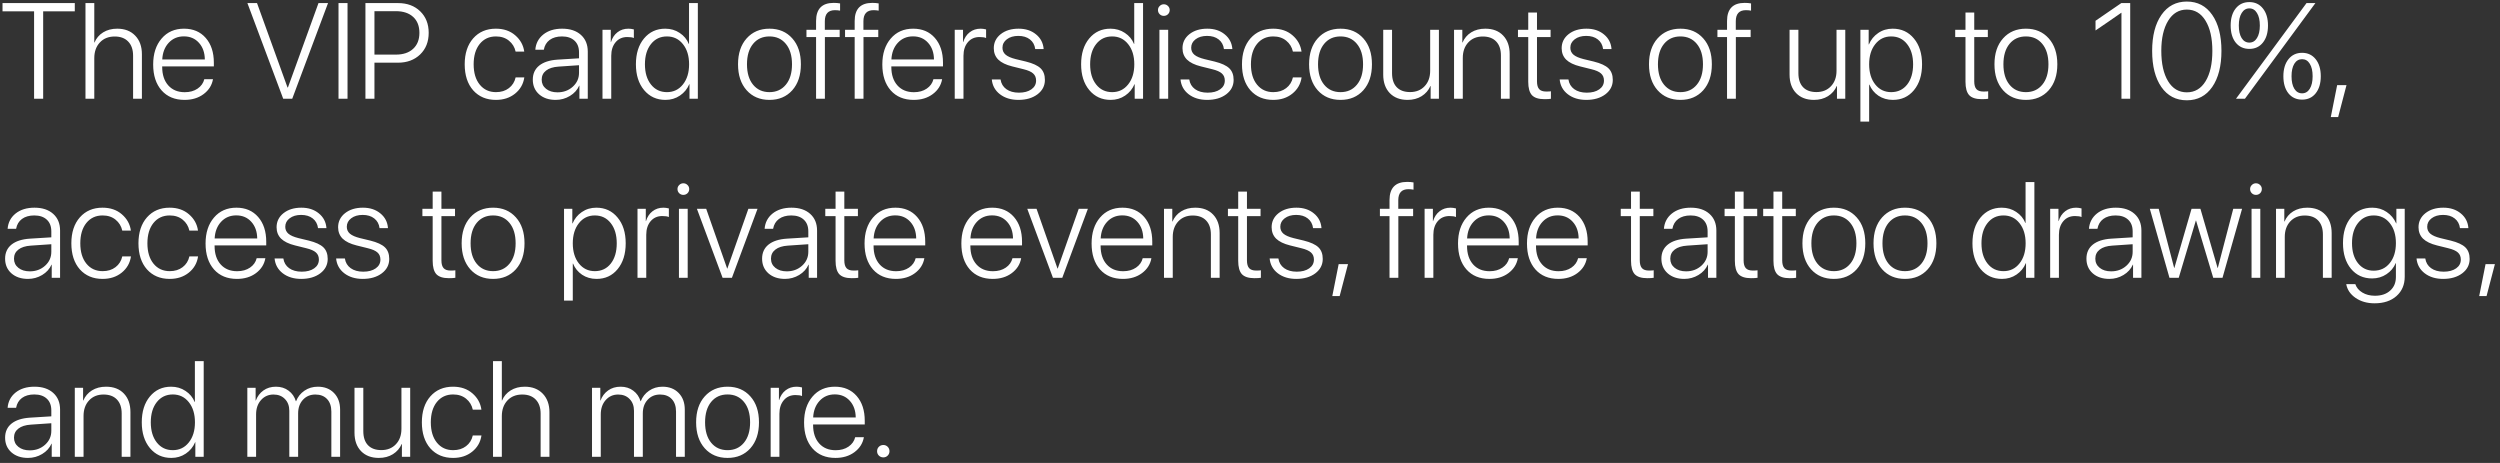 <?xml version="1.0" encoding="UTF-8"?> <svg xmlns="http://www.w3.org/2000/svg" width="405" height="75" viewBox="0 0 405 75" fill="none"><rect x="0" y="0" width="405" height="75" fill="#333333" stroke="none"/> <path d="M6.993 16H5.521V1.831H0.408V0.499H12.117V1.831H6.993V16ZM13.847 16V0.499H15.275V6.891H15.308C15.594 6.196 16.06 5.648 16.704 5.247C17.349 4.846 18.111 4.646 18.992 4.646C20.21 4.646 21.18 5.021 21.903 5.773C22.627 6.525 22.988 7.528 22.988 8.781V16H21.56V9.018C21.56 8.044 21.298 7.285 20.775 6.74C20.253 6.189 19.522 5.913 18.584 5.913C17.581 5.913 16.779 6.235 16.178 6.88C15.576 7.524 15.275 8.373 15.275 9.426V16H13.847ZM29.788 5.892C28.793 5.892 27.973 6.239 27.328 6.934C26.691 7.621 26.343 8.52 26.286 9.63H33.183C33.168 8.52 32.85 7.621 32.227 6.934C31.604 6.239 30.791 5.892 29.788 5.892ZM33.097 12.831H34.504C34.332 13.812 33.824 14.618 32.978 15.248C32.141 15.871 31.113 16.183 29.895 16.183C28.327 16.183 27.088 15.671 26.179 14.646C25.269 13.615 24.814 12.215 24.814 10.446C24.814 8.706 25.269 7.306 26.179 6.246C27.088 5.179 28.299 4.646 29.81 4.646C31.285 4.646 32.459 5.147 33.333 6.149C34.207 7.152 34.644 8.488 34.644 10.156V10.758H26.275V10.844C26.275 12.104 26.605 13.103 27.264 13.841C27.922 14.571 28.811 14.937 29.928 14.937C30.751 14.937 31.446 14.743 32.012 14.356C32.578 13.97 32.939 13.461 33.097 12.831ZM47.341 16H45.88L40.079 0.499H41.637L46.578 14.174H46.643L51.595 0.499H53.142L47.341 16ZM56.3 16H54.839V0.499H56.3V16ZM59.2 0.499H64.475C65.957 0.499 67.157 0.943 68.073 1.831C68.99 2.719 69.448 3.883 69.448 5.322C69.448 6.762 68.986 7.929 68.062 8.824C67.139 9.712 65.939 10.156 64.464 10.156H60.661V16H59.2V0.499ZM60.661 1.81V8.846H64.131C65.32 8.846 66.251 8.534 66.924 7.911C67.604 7.288 67.944 6.425 67.944 5.322C67.944 4.219 67.608 3.36 66.935 2.744C66.261 2.121 65.327 1.81 64.131 1.81H60.661ZM84.928 8.362H83.531C83.374 7.639 83.012 7.048 82.446 6.59C81.888 6.132 81.186 5.902 80.341 5.902C79.245 5.902 78.368 6.311 77.709 7.127C77.057 7.943 76.731 9.039 76.731 10.414C76.731 11.803 77.061 12.903 77.72 13.712C78.379 14.521 79.256 14.926 80.352 14.926C81.182 14.926 81.877 14.711 82.436 14.281C83.001 13.852 83.367 13.271 83.531 12.541H84.939C84.781 13.615 84.28 14.492 83.435 15.173C82.597 15.846 81.565 16.183 80.341 16.183C78.808 16.183 77.58 15.667 76.656 14.636C75.74 13.597 75.281 12.19 75.281 10.414C75.281 8.66 75.74 7.259 76.656 6.214C77.58 5.168 78.805 4.646 80.33 4.646C81.598 4.646 82.643 5.004 83.467 5.72C84.297 6.436 84.784 7.317 84.928 8.362ZM90.31 14.958C91.291 14.958 92.118 14.654 92.791 14.045C93.464 13.436 93.801 12.688 93.801 11.8V10.565L90.492 10.79C89.611 10.847 88.935 11.062 88.462 11.435C87.989 11.8 87.753 12.29 87.753 12.906C87.753 13.515 87.989 14.009 88.462 14.389C88.935 14.768 89.55 14.958 90.31 14.958ZM90.019 16.183C88.917 16.183 88.022 15.882 87.334 15.28C86.654 14.671 86.314 13.88 86.314 12.906C86.314 11.947 86.657 11.188 87.345 10.629C88.039 10.07 89.031 9.748 90.32 9.662L93.801 9.447V8.48C93.801 7.671 93.557 7.041 93.07 6.59C92.583 6.132 91.907 5.902 91.04 5.902C90.224 5.902 89.558 6.092 89.042 6.472C88.534 6.851 88.218 7.381 88.097 8.062H86.722C86.8 7.045 87.23 6.221 88.011 5.591C88.799 4.961 89.819 4.646 91.072 4.646C92.347 4.646 93.357 4.979 94.102 5.645C94.846 6.311 95.219 7.213 95.219 8.352V16H93.865V13.873H93.833C93.525 14.568 93.02 15.126 92.318 15.549C91.617 15.971 90.85 16.183 90.019 16.183ZM97.603 16V4.828H98.946V6.815H98.978C99.186 6.135 99.537 5.605 100.031 5.226C100.525 4.839 101.116 4.646 101.804 4.646C102.076 4.646 102.369 4.685 102.685 4.764V6.16C102.455 6.053 102.101 5.999 101.621 5.999C100.833 5.999 100.203 6.278 99.731 6.837C99.258 7.396 99.022 8.13 99.022 9.039V16H97.603ZM107.798 16.183C106.38 16.183 105.227 15.653 104.339 14.593C103.458 13.533 103.018 12.14 103.018 10.414C103.018 8.681 103.454 7.288 104.328 6.235C105.209 5.175 106.355 4.646 107.766 4.646C108.646 4.646 109.427 4.875 110.107 5.333C110.795 5.784 111.289 6.382 111.59 7.127H111.622V0.499H113.051V16H111.697V13.637H111.665C111.343 14.403 110.838 15.019 110.15 15.484C109.463 15.95 108.679 16.183 107.798 16.183ZM108.045 5.902C106.971 5.902 106.108 6.314 105.456 7.138C104.804 7.961 104.479 9.053 104.479 10.414C104.479 11.775 104.804 12.867 105.456 13.69C106.108 14.514 106.971 14.926 108.045 14.926C109.112 14.926 109.975 14.51 110.634 13.68C111.3 12.849 111.633 11.76 111.633 10.414C111.633 9.068 111.3 7.979 110.634 7.148C109.975 6.318 109.112 5.902 108.045 5.902ZM128.348 14.625C127.417 15.663 126.185 16.183 124.652 16.183C123.12 16.183 121.888 15.663 120.957 14.625C120.026 13.579 119.561 12.176 119.561 10.414C119.561 8.652 120.026 7.252 120.957 6.214C121.895 5.168 123.127 4.646 124.652 4.646C126.185 4.646 127.417 5.168 128.348 6.214C129.279 7.252 129.744 8.652 129.744 10.414C129.744 12.176 129.279 13.579 128.348 14.625ZM121.999 13.723C122.658 14.525 123.542 14.926 124.652 14.926C125.762 14.926 126.647 14.525 127.306 13.723C127.972 12.921 128.305 11.818 128.305 10.414C128.305 9.01 127.972 7.908 127.306 7.105C126.647 6.303 125.762 5.902 124.652 5.902C123.542 5.902 122.658 6.303 121.999 7.105C121.34 7.908 121.011 9.01 121.011 10.414C121.011 11.818 121.34 12.921 121.999 13.723ZM132.204 16V6.01H130.646V4.828H132.204V3.41C132.204 1.448 133.157 0.467 135.062 0.467C135.434 0.467 135.778 0.495 136.093 0.553V1.724C135.828 1.673 135.552 1.648 135.266 1.648C134.17 1.648 133.622 2.246 133.622 3.442V4.828H136.028V6.01H133.633V16H132.204ZM138.456 16V6.01H136.898V4.828H138.456V3.41C138.456 1.448 139.409 0.467 141.313 0.467C141.686 0.467 142.03 0.495 142.345 0.553V1.724C142.08 1.673 141.804 1.648 141.518 1.648C140.422 1.648 139.874 2.246 139.874 3.442V4.828H142.28V6.01H139.885V16H138.456ZM147.909 5.892C146.914 5.892 146.094 6.239 145.449 6.934C144.812 7.621 144.465 8.52 144.407 9.63H151.304C151.289 8.52 150.971 7.621 150.348 6.934C149.725 6.239 148.912 5.892 147.909 5.892ZM151.218 12.831H152.625C152.453 13.812 151.945 14.618 151.1 15.248C150.262 15.871 149.234 16.183 148.017 16.183C146.448 16.183 145.209 15.671 144.3 14.646C143.39 13.615 142.936 12.215 142.936 10.446C142.936 8.706 143.39 7.306 144.3 6.246C145.209 5.179 146.42 4.646 147.931 4.646C149.406 4.646 150.58 5.147 151.454 6.149C152.328 7.152 152.765 8.488 152.765 10.156V10.758H144.396V10.844C144.396 12.104 144.726 13.103 145.385 13.841C146.044 14.571 146.932 14.937 148.049 14.937C148.872 14.937 149.567 14.743 150.133 14.356C150.699 13.97 151.06 13.461 151.218 12.831ZM154.666 16V4.828H156.009V6.815H156.041C156.249 6.135 156.6 5.605 157.094 5.226C157.588 4.839 158.179 4.646 158.866 4.646C159.138 4.646 159.432 4.685 159.747 4.764V6.16C159.518 6.053 159.163 5.999 158.684 5.999C157.896 5.999 157.266 6.278 156.793 6.837C156.32 7.396 156.084 8.13 156.084 9.039V16H154.666ZM160.993 7.814C160.993 6.891 161.366 6.132 162.11 5.537C162.862 4.943 163.829 4.646 165.011 4.646C166.149 4.646 167.091 4.953 167.836 5.569C168.588 6.178 169 6.973 169.071 7.954H167.707C167.621 7.288 167.335 6.765 166.848 6.386C166.368 6.006 165.741 5.816 164.968 5.816C164.209 5.816 163.589 5.999 163.109 6.364C162.637 6.722 162.4 7.181 162.4 7.739C162.4 8.198 162.572 8.574 162.916 8.867C163.26 9.154 163.804 9.39 164.549 9.576L166.203 9.974C167.32 10.253 168.112 10.618 168.577 11.069C169.043 11.521 169.275 12.147 169.275 12.949C169.275 13.895 168.874 14.671 168.072 15.28C167.27 15.882 166.239 16.183 164.979 16.183C163.783 16.183 162.787 15.878 161.992 15.27C161.204 14.661 160.764 13.862 160.671 12.874H162.089C162.189 13.54 162.501 14.063 163.023 14.442C163.553 14.822 164.234 15.012 165.064 15.012C165.902 15.012 166.576 14.833 167.084 14.475C167.592 14.117 167.847 13.644 167.847 13.057C167.847 12.57 167.689 12.187 167.374 11.907C167.066 11.621 166.54 11.388 165.795 11.209L163.979 10.758C162.97 10.507 162.218 10.142 161.724 9.662C161.237 9.175 160.993 8.559 160.993 7.814ZM179.921 16.183C178.503 16.183 177.35 15.653 176.462 14.593C175.581 13.533 175.141 12.14 175.141 10.414C175.141 8.681 175.577 7.288 176.451 6.235C177.332 5.175 178.478 4.646 179.889 4.646C180.77 4.646 181.55 4.875 182.23 5.333C182.918 5.784 183.412 6.382 183.713 7.127H183.745V0.499H185.174V16H183.82V13.637H183.788C183.466 14.403 182.961 15.019 182.273 15.484C181.586 15.95 180.802 16.183 179.921 16.183ZM180.168 5.902C179.094 5.902 178.231 6.314 177.579 7.138C176.927 7.961 176.602 9.053 176.602 10.414C176.602 11.775 176.927 12.867 177.579 13.69C178.231 14.514 179.094 14.926 180.168 14.926C181.235 14.926 182.098 14.51 182.757 13.68C183.423 12.849 183.756 11.76 183.756 10.414C183.756 9.068 183.423 7.979 182.757 7.148C182.098 6.318 181.235 5.902 180.168 5.902ZM187.827 16V4.828H189.245V16H187.827ZM188.536 2.572C188.278 2.572 188.056 2.483 187.87 2.304C187.684 2.118 187.591 1.892 187.591 1.627C187.591 1.369 187.684 1.151 187.87 0.972C188.056 0.785 188.278 0.692 188.536 0.692C188.801 0.692 189.027 0.785 189.213 0.972C189.399 1.151 189.492 1.369 189.492 1.627C189.492 1.892 189.399 2.118 189.213 2.304C189.027 2.483 188.801 2.572 188.536 2.572ZM191.565 7.814C191.565 6.891 191.938 6.132 192.683 5.537C193.435 4.943 194.401 4.646 195.583 4.646C196.722 4.646 197.663 4.953 198.408 5.569C199.16 6.178 199.572 6.973 199.644 7.954H198.279C198.193 7.288 197.907 6.765 197.42 6.386C196.94 6.006 196.313 5.816 195.54 5.816C194.781 5.816 194.161 5.999 193.682 6.364C193.209 6.722 192.973 7.181 192.973 7.739C192.973 8.198 193.145 8.574 193.488 8.867C193.832 9.154 194.376 9.39 195.121 9.576L196.775 9.974C197.893 10.253 198.684 10.618 199.149 11.069C199.615 11.521 199.848 12.147 199.848 12.949C199.848 13.895 199.447 14.671 198.645 15.28C197.842 15.882 196.811 16.183 195.551 16.183C194.355 16.183 193.359 15.878 192.564 15.27C191.777 14.661 191.336 13.862 191.243 12.874H192.661C192.761 13.54 193.073 14.063 193.596 14.442C194.126 14.822 194.806 15.012 195.637 15.012C196.475 15.012 197.148 14.833 197.656 14.475C198.165 14.117 198.419 13.644 198.419 13.057C198.419 12.57 198.261 12.187 197.946 11.907C197.638 11.621 197.112 11.388 196.367 11.209L194.552 10.758C193.542 10.507 192.79 10.142 192.296 9.662C191.809 9.175 191.565 8.559 191.565 7.814ZM210.848 8.362H209.451C209.294 7.639 208.932 7.048 208.366 6.59C207.808 6.132 207.106 5.902 206.261 5.902C205.165 5.902 204.288 6.311 203.629 7.127C202.977 7.943 202.651 9.039 202.651 10.414C202.651 11.803 202.981 12.903 203.64 13.712C204.299 14.521 205.176 14.926 206.271 14.926C207.102 14.926 207.797 14.711 208.355 14.281C208.921 13.852 209.286 13.271 209.451 12.541H210.858C210.701 13.615 210.2 14.492 209.354 15.173C208.517 15.846 207.485 16.183 206.261 16.183C204.728 16.183 203.5 15.667 202.576 14.636C201.66 13.597 201.201 12.19 201.201 10.414C201.201 8.66 201.66 7.259 202.576 6.214C203.5 5.168 204.725 4.646 206.25 4.646C207.518 4.646 208.563 5.004 209.387 5.72C210.217 6.436 210.704 7.317 210.848 8.362ZM220.859 14.625C219.928 15.663 218.697 16.183 217.164 16.183C215.632 16.183 214.4 15.663 213.469 14.625C212.538 13.579 212.072 12.176 212.072 10.414C212.072 8.652 212.538 7.252 213.469 6.214C214.407 5.168 215.639 4.646 217.164 4.646C218.697 4.646 219.928 5.168 220.859 6.214C221.79 7.252 222.256 8.652 222.256 10.414C222.256 12.176 221.79 13.579 220.859 14.625ZM214.511 13.723C215.17 14.525 216.054 14.926 217.164 14.926C218.274 14.926 219.159 14.525 219.817 13.723C220.483 12.921 220.816 11.818 220.816 10.414C220.816 9.01 220.483 7.908 219.817 7.105C219.159 6.303 218.274 5.902 217.164 5.902C216.054 5.902 215.17 6.303 214.511 7.105C213.852 7.908 213.522 9.01 213.522 10.414C213.522 11.818 213.852 12.921 214.511 13.723ZM233.105 4.828V16H231.763V13.927H231.73C231.43 14.621 230.953 15.173 230.302 15.581C229.657 15.982 228.898 16.183 228.024 16.183C226.814 16.183 225.854 15.817 225.146 15.087C224.437 14.349 224.082 13.35 224.082 12.09V4.828H225.511V11.843C225.511 12.831 225.761 13.59 226.263 14.12C226.771 14.65 227.494 14.915 228.433 14.915C229.407 14.915 230.191 14.6 230.785 13.97C231.387 13.339 231.688 12.502 231.688 11.456V4.828H233.105ZM235.555 16V4.828H236.897V6.891H236.93C237.223 6.196 237.689 5.648 238.326 5.247C238.971 4.846 239.733 4.646 240.614 4.646C241.839 4.646 242.802 5.014 243.504 5.752C244.213 6.49 244.567 7.492 244.567 8.76V16H243.149V8.985C243.149 8.011 242.892 7.256 242.376 6.719C241.868 6.182 241.144 5.913 240.206 5.913C239.239 5.913 238.459 6.232 237.864 6.869C237.27 7.507 236.973 8.344 236.973 9.383V16H235.555ZM247.575 2.035H248.993V4.828H251.195V6.01H248.993V13.185C248.993 13.758 249.111 14.177 249.348 14.442C249.584 14.7 249.96 14.829 250.476 14.829C250.877 14.829 251.134 14.815 251.249 14.786V16C251.049 16.043 250.698 16.064 250.196 16.064C249.258 16.064 248.585 15.85 248.177 15.42C247.776 14.983 247.575 14.26 247.575 13.25V6.01H245.91V4.828H247.575V2.035ZM252.989 7.814C252.989 6.891 253.362 6.132 254.106 5.537C254.858 4.943 255.825 4.646 257.007 4.646C258.146 4.646 259.087 4.953 259.832 5.569C260.584 6.178 260.996 6.973 261.067 7.954H259.703C259.617 7.288 259.331 6.765 258.844 6.386C258.364 6.006 257.737 5.816 256.964 5.816C256.205 5.816 255.585 5.999 255.105 6.364C254.633 6.722 254.396 7.181 254.396 7.739C254.396 8.198 254.568 8.574 254.912 8.867C255.256 9.154 255.8 9.39 256.545 9.576L258.199 9.974C259.316 10.253 260.108 10.618 260.573 11.069C261.039 11.521 261.271 12.147 261.271 12.949C261.271 13.895 260.87 14.671 260.068 15.28C259.266 15.882 258.235 16.183 256.975 16.183C255.779 16.183 254.783 15.878 253.988 15.27C253.201 14.661 252.76 13.862 252.667 12.874H254.085C254.185 13.54 254.497 14.063 255.02 14.442C255.549 14.822 256.23 15.012 257.061 15.012C257.898 15.012 258.572 14.833 259.08 14.475C259.589 14.117 259.843 13.644 259.843 13.057C259.843 12.57 259.685 12.187 259.37 11.907C259.062 11.621 258.536 11.388 257.791 11.209L255.976 10.758C254.966 10.507 254.214 10.142 253.72 9.662C253.233 9.175 252.989 8.559 252.989 7.814ZM275.924 14.625C274.993 15.663 273.761 16.183 272.229 16.183C270.696 16.183 269.464 15.663 268.533 14.625C267.602 13.579 267.137 12.176 267.137 10.414C267.137 8.652 267.602 7.252 268.533 6.214C269.471 5.168 270.703 4.646 272.229 4.646C273.761 4.646 274.993 5.168 275.924 6.214C276.855 7.252 277.32 8.652 277.32 10.414C277.32 12.176 276.855 13.579 275.924 14.625ZM269.575 13.723C270.234 14.525 271.118 14.926 272.229 14.926C273.339 14.926 274.223 14.525 274.882 13.723C275.548 12.921 275.881 11.818 275.881 10.414C275.881 9.01 275.548 7.908 274.882 7.105C274.223 6.303 273.339 5.902 272.229 5.902C271.118 5.902 270.234 6.303 269.575 7.105C268.916 7.908 268.587 9.01 268.587 10.414C268.587 11.818 268.916 12.921 269.575 13.723ZM279.78 16V6.01H278.223V4.828H279.78V3.41C279.78 1.448 280.733 0.467 282.638 0.467C283.01 0.467 283.354 0.495 283.669 0.553V1.724C283.404 1.673 283.128 1.648 282.842 1.648C281.746 1.648 281.198 2.246 281.198 3.442V4.828H283.604V6.01H281.209V16H279.78ZM298.934 4.828V16H297.591V13.927H297.559C297.258 14.621 296.782 15.173 296.13 15.581C295.485 15.982 294.726 16.183 293.853 16.183C292.642 16.183 291.683 15.817 290.974 15.087C290.265 14.349 289.91 13.35 289.91 12.09V4.828H291.339V11.843C291.339 12.831 291.59 13.59 292.091 14.12C292.599 14.65 293.323 14.915 294.261 14.915C295.235 14.915 296.019 14.6 296.613 13.97C297.215 13.339 297.516 12.502 297.516 11.456V4.828H298.934ZM306.614 4.646C308.032 4.646 309.178 5.175 310.052 6.235C310.933 7.288 311.373 8.681 311.373 10.414C311.373 12.147 310.936 13.544 310.062 14.604C309.196 15.656 308.057 16.183 306.646 16.183C305.766 16.183 304.985 15.957 304.305 15.506C303.632 15.047 303.145 14.446 302.844 13.701H302.801V19.695H301.383V4.828H302.726V7.191H302.769C303.084 6.432 303.581 5.82 304.262 5.354C304.942 4.882 305.726 4.646 306.614 4.646ZM306.367 14.926C307.449 14.926 308.312 14.518 308.956 13.701C309.601 12.878 309.923 11.782 309.923 10.414C309.923 9.053 309.597 7.961 308.945 7.138C308.301 6.314 307.441 5.902 306.367 5.902C305.307 5.902 304.448 6.321 303.789 7.159C303.13 7.99 302.801 9.075 302.801 10.414C302.801 11.76 303.13 12.849 303.789 13.68C304.448 14.51 305.307 14.926 306.367 14.926ZM318.409 2.035H319.827V4.828H322.029V6.01H319.827V13.185C319.827 13.758 319.945 14.177 320.182 14.442C320.418 14.7 320.794 14.829 321.31 14.829C321.711 14.829 321.968 14.815 322.083 14.786V16C321.882 16.043 321.532 16.064 321.03 16.064C320.092 16.064 319.419 15.85 319.011 15.42C318.61 14.983 318.409 14.26 318.409 13.25V6.01H316.744V4.828H318.409V2.035ZM331.891 14.625C330.96 15.663 329.728 16.183 328.195 16.183C326.663 16.183 325.431 15.663 324.5 14.625C323.569 13.579 323.104 12.176 323.104 10.414C323.104 8.652 323.569 7.252 324.5 6.214C325.438 5.168 326.67 4.646 328.195 4.646C329.728 4.646 330.96 5.168 331.891 6.214C332.822 7.252 333.287 8.652 333.287 10.414C333.287 12.176 332.822 13.579 331.891 14.625ZM325.542 13.723C326.201 14.525 327.085 14.926 328.195 14.926C329.305 14.926 330.19 14.525 330.849 13.723C331.515 12.921 331.848 11.818 331.848 10.414C331.848 9.01 331.515 7.908 330.849 7.105C330.19 6.303 329.305 5.902 328.195 5.902C327.085 5.902 326.201 6.303 325.542 7.105C324.883 7.908 324.554 9.01 324.554 10.414C324.554 11.818 324.883 12.921 325.542 13.723ZM343.675 16V2.078H343.632C343.532 2.143 342.855 2.612 341.602 3.485C340.348 4.352 339.639 4.835 339.475 4.936V3.367C339.604 3.288 340.291 2.816 341.537 1.949C342.783 1.083 343.489 0.599 343.653 0.499H345.093V16H343.675ZM354.267 16.247C352.512 16.247 351.137 15.531 350.142 14.099C349.146 12.659 348.648 10.708 348.648 8.244C348.648 5.795 349.15 3.851 350.152 2.411C351.155 0.972 352.526 0.252 354.267 0.252C356.014 0.252 357.385 0.972 358.381 2.411C359.376 3.843 359.874 5.784 359.874 8.233C359.874 10.697 359.376 12.648 358.381 14.088C357.385 15.527 356.014 16.247 354.267 16.247ZM351.227 13.153C351.957 14.356 352.97 14.958 354.267 14.958C355.563 14.958 356.576 14.356 357.307 13.153C358.037 11.95 358.402 10.314 358.402 8.244C358.402 6.189 358.034 4.56 357.296 3.356C356.565 2.153 355.556 1.552 354.267 1.552C352.985 1.552 351.975 2.157 351.237 3.367C350.5 4.577 350.131 6.2 350.131 8.233C350.131 10.31 350.496 11.95 351.227 13.153ZM367.415 4.13C367.415 5.29 367.139 6.214 366.588 6.901C366.044 7.582 365.313 7.922 364.396 7.922C363.473 7.922 362.735 7.582 362.184 6.901C361.639 6.214 361.367 5.29 361.367 4.13C361.367 2.977 361.639 2.057 362.184 1.369C362.735 0.682 363.473 0.338 364.396 0.338C365.313 0.338 366.044 0.682 366.588 1.369C367.139 2.057 367.415 2.977 367.415 4.13ZM364.396 6.901C364.919 6.901 365.331 6.654 365.632 6.16C365.94 5.666 366.094 4.989 366.094 4.13C366.094 3.278 365.94 2.604 365.632 2.11C365.331 1.609 364.919 1.358 364.396 1.358C363.874 1.358 363.458 1.609 363.15 2.11C362.842 2.604 362.688 3.278 362.688 4.13C362.688 4.989 362.839 5.666 363.14 6.16C363.448 6.654 363.867 6.901 364.396 6.901ZM363.677 16H362.227L368.188 7.922L373.656 0.499H375.096L369.252 8.438L363.677 16ZM375.966 12.348C375.966 13.508 375.69 14.432 375.139 15.119C374.594 15.8 373.86 16.14 372.937 16.14C372.013 16.14 371.275 15.8 370.724 15.119C370.179 14.432 369.907 13.508 369.907 12.348C369.907 11.195 370.183 10.274 370.734 9.587C371.286 8.899 372.02 8.556 372.937 8.556C373.853 8.556 374.587 8.899 375.139 9.587C375.69 10.274 375.966 11.195 375.966 12.348ZM371.68 14.378C371.988 14.872 372.407 15.119 372.937 15.119C373.466 15.119 373.882 14.872 374.183 14.378C374.491 13.884 374.645 13.207 374.645 12.348C374.645 11.495 374.491 10.822 374.183 10.328C373.882 9.834 373.466 9.587 372.937 9.587C372.407 9.587 371.988 9.834 371.68 10.328C371.379 10.822 371.229 11.495 371.229 12.348C371.229 13.207 371.379 13.884 371.68 14.378ZM378.78 18.965H377.588L378.619 13.787H380.134L378.78 18.965ZM4.823 43.958C5.804 43.958 6.632 43.654 7.305 43.045C7.978 42.436 8.314 41.688 8.314 40.8V39.565L5.006 39.79C4.125 39.847 3.448 40.062 2.976 40.435C2.503 40.8 2.267 41.29 2.267 41.906C2.267 42.515 2.503 43.009 2.976 43.389C3.448 43.768 4.064 43.958 4.823 43.958ZM4.533 45.183C3.43 45.183 2.535 44.882 1.848 44.28C1.167 43.672 0.827 42.88 0.827 41.906C0.827 40.947 1.171 40.188 1.858 39.629C2.553 39.07 3.545 38.748 4.834 38.662L8.314 38.447V37.48C8.314 36.671 8.071 36.041 7.584 35.59C7.097 35.132 6.42 34.902 5.554 34.902C4.737 34.902 4.071 35.092 3.556 35.472C3.047 35.851 2.732 36.381 2.61 37.062H1.235C1.314 36.045 1.744 35.221 2.524 34.591C3.312 33.961 4.333 33.645 5.586 33.645C6.861 33.645 7.87 33.978 8.615 34.645C9.36 35.31 9.732 36.213 9.732 37.352V45H8.379V42.873H8.347C8.039 43.568 7.534 44.126 6.832 44.549C6.13 44.971 5.364 45.183 4.533 45.183ZM21.205 37.362H19.809C19.651 36.639 19.289 36.048 18.724 35.59C18.165 35.132 17.463 34.902 16.618 34.902C15.523 34.902 14.645 35.31 13.986 36.127C13.335 36.943 13.009 38.039 13.009 39.414C13.009 40.803 13.338 41.903 13.997 42.712C14.656 43.521 15.533 43.926 16.629 43.926C17.46 43.926 18.154 43.711 18.713 43.281C19.279 42.852 19.644 42.272 19.809 41.541H21.216C21.058 42.615 20.557 43.492 19.712 44.173C18.874 44.846 17.843 45.183 16.618 45.183C15.086 45.183 13.857 44.667 12.934 43.636C12.017 42.597 11.559 41.19 11.559 39.414C11.559 37.66 12.017 36.259 12.934 35.214C13.857 34.168 15.082 33.645 16.607 33.645C17.875 33.645 18.921 34.004 19.744 34.72C20.575 35.436 21.062 36.317 21.205 37.362ZM32.076 37.362H30.68C30.522 36.639 30.16 36.048 29.595 35.59C29.036 35.132 28.334 34.902 27.489 34.902C26.394 34.902 25.516 35.31 24.857 36.127C24.206 36.943 23.88 38.039 23.88 39.414C23.88 40.803 24.209 41.903 24.868 42.712C25.527 43.521 26.404 43.926 27.5 43.926C28.331 43.926 29.025 43.711 29.584 43.281C30.15 42.852 30.515 42.272 30.68 41.541H32.087C31.929 42.615 31.428 43.492 30.583 44.173C29.745 44.846 28.714 45.183 27.489 45.183C25.957 45.183 24.729 44.667 23.805 43.636C22.888 42.597 22.43 41.19 22.43 39.414C22.43 37.66 22.888 36.259 23.805 35.214C24.729 34.168 25.953 33.645 27.479 33.645C28.746 33.645 29.792 34.004 30.615 34.72C31.446 35.436 31.933 36.317 32.076 37.362ZM38.274 34.892C37.279 34.892 36.459 35.239 35.815 35.934C35.177 36.621 34.83 37.52 34.773 38.63H41.669C41.655 37.52 41.336 36.621 40.713 35.934C40.09 35.239 39.277 34.892 38.274 34.892ZM41.583 41.831H42.99C42.818 42.812 42.31 43.618 41.465 44.248C40.627 44.871 39.599 45.183 38.382 45.183C36.813 45.183 35.575 44.671 34.665 43.647C33.755 42.615 33.301 41.215 33.301 39.446C33.301 37.706 33.755 36.306 34.665 35.246C35.575 34.179 36.785 33.645 38.296 33.645C39.771 33.645 40.946 34.147 41.819 35.149C42.693 36.152 43.13 37.488 43.13 39.156V39.758H34.762V39.844C34.762 41.104 35.091 42.103 35.75 42.841C36.409 43.571 37.297 43.937 38.414 43.937C39.238 43.937 39.932 43.743 40.498 43.356C41.064 42.97 41.425 42.461 41.583 41.831ZM44.806 36.815C44.806 35.891 45.178 35.132 45.923 34.537C46.675 33.943 47.642 33.645 48.823 33.645C49.962 33.645 50.904 33.953 51.648 34.569C52.4 35.178 52.812 35.973 52.884 36.954H51.52C51.434 36.288 51.147 35.765 50.66 35.386C50.18 35.006 49.554 34.816 48.78 34.816C48.021 34.816 47.402 34.999 46.922 35.364C46.449 35.722 46.213 36.181 46.213 36.739C46.213 37.198 46.385 37.574 46.728 37.867C47.072 38.154 47.617 38.39 48.361 38.576L50.016 38.974C51.133 39.253 51.924 39.618 52.39 40.069C52.855 40.52 53.088 41.147 53.088 41.949C53.088 42.895 52.687 43.672 51.885 44.28C51.083 44.882 50.051 45.183 48.791 45.183C47.595 45.183 46.6 44.878 45.805 44.27C45.017 43.661 44.577 42.862 44.483 41.874H45.901C46.002 42.54 46.313 43.063 46.836 43.442C47.366 43.822 48.046 44.012 48.877 44.012C49.715 44.012 50.388 43.833 50.897 43.475C51.405 43.117 51.659 42.644 51.659 42.057C51.659 41.57 51.502 41.187 51.187 40.907C50.879 40.621 50.352 40.388 49.607 40.209L47.792 39.758C46.782 39.507 46.03 39.142 45.536 38.662C45.049 38.175 44.806 37.559 44.806 36.815ZM54.774 36.815C54.774 35.891 55.147 35.132 55.892 34.537C56.644 33.943 57.61 33.645 58.792 33.645C59.931 33.645 60.872 33.953 61.617 34.569C62.369 35.178 62.781 35.973 62.852 36.954H61.488C61.402 36.288 61.116 35.765 60.629 35.386C60.149 35.006 59.523 34.816 58.749 34.816C57.99 34.816 57.37 34.999 56.891 35.364C56.418 35.722 56.182 36.181 56.182 36.739C56.182 37.198 56.353 37.574 56.697 37.867C57.041 38.154 57.585 38.39 58.33 38.576L59.984 38.974C61.102 39.253 61.893 39.618 62.358 40.069C62.824 40.52 63.057 41.147 63.057 41.949C63.057 42.895 62.656 43.672 61.853 44.28C61.051 44.882 60.02 45.183 58.76 45.183C57.564 45.183 56.568 44.878 55.773 44.27C54.986 43.661 54.545 42.862 54.452 41.874H55.87C55.97 42.54 56.282 43.063 56.805 43.442C57.335 43.822 58.015 44.012 58.846 44.012C59.684 44.012 60.357 43.833 60.865 43.475C61.374 43.117 61.628 42.644 61.628 42.057C61.628 41.57 61.47 41.187 61.155 40.907C60.847 40.621 60.321 40.388 59.576 40.209L57.761 39.758C56.751 39.507 55.999 39.142 55.505 38.662C55.018 38.175 54.774 37.559 54.774 36.815ZM70.093 31.035H71.511V33.828H73.713V35.01H71.511V42.185C71.511 42.758 71.629 43.177 71.865 43.442C72.102 43.7 72.478 43.829 72.993 43.829C73.394 43.829 73.652 43.815 73.767 43.786V45C73.566 45.043 73.215 45.065 72.714 45.065C71.776 45.065 71.103 44.85 70.694 44.42C70.293 43.983 70.093 43.26 70.093 42.25V35.01H68.428V33.828H70.093V31.035ZM83.574 43.625C82.643 44.663 81.412 45.183 79.879 45.183C78.346 45.183 77.115 44.663 76.184 43.625C75.253 42.579 74.787 41.176 74.787 39.414C74.787 37.652 75.253 36.252 76.184 35.214C77.122 34.168 78.353 33.645 79.879 33.645C81.412 33.645 82.643 34.168 83.574 35.214C84.505 36.252 84.971 37.652 84.971 39.414C84.971 41.176 84.505 42.579 83.574 43.625ZM77.226 42.723C77.884 43.525 78.769 43.926 79.879 43.926C80.989 43.926 81.873 43.525 82.532 42.723C83.198 41.921 83.531 40.818 83.531 39.414C83.531 38.01 83.198 36.908 82.532 36.105C81.873 35.303 80.989 34.902 79.879 34.902C78.769 34.902 77.884 35.303 77.226 36.105C76.567 36.908 76.237 38.01 76.237 39.414C76.237 40.818 76.567 41.921 77.226 42.723ZM96.605 33.645C98.022 33.645 99.168 34.175 100.042 35.235C100.923 36.288 101.363 37.681 101.363 39.414C101.363 41.147 100.926 42.544 100.053 43.603C99.186 44.656 98.047 45.183 96.637 45.183C95.756 45.183 94.975 44.957 94.295 44.506C93.622 44.047 93.135 43.446 92.834 42.701H92.791V48.695H91.373V33.828H92.716V36.191H92.759C93.074 35.432 93.572 34.82 94.252 34.355C94.932 33.882 95.716 33.645 96.605 33.645ZM96.357 43.926C97.439 43.926 98.302 43.518 98.946 42.701C99.591 41.878 99.913 40.782 99.913 39.414C99.913 38.053 99.587 36.961 98.936 36.138C98.291 35.314 97.432 34.902 96.357 34.902C95.297 34.902 94.438 35.321 93.779 36.159C93.12 36.99 92.791 38.075 92.791 39.414C92.791 40.76 93.12 41.849 93.779 42.68C94.438 43.51 95.297 43.926 96.357 43.926ZM103.275 45V33.828H104.618V35.815H104.65C104.858 35.135 105.209 34.605 105.703 34.226C106.197 33.839 106.788 33.645 107.476 33.645C107.748 33.645 108.041 33.685 108.356 33.764V35.16C108.127 35.053 107.773 34.999 107.293 34.999C106.505 34.999 105.875 35.278 105.402 35.837C104.93 36.395 104.693 37.13 104.693 38.039V45H103.275ZM109.989 45V33.828H111.407V45H109.989ZM110.698 31.572C110.44 31.572 110.218 31.483 110.032 31.304C109.846 31.117 109.753 30.892 109.753 30.627C109.753 30.369 109.846 30.151 110.032 29.972C110.218 29.785 110.44 29.692 110.698 29.692C110.963 29.692 111.189 29.785 111.375 29.972C111.561 30.151 111.654 30.369 111.654 30.627C111.654 30.892 111.561 31.117 111.375 31.304C111.189 31.483 110.963 31.572 110.698 31.572ZM122.719 33.828L118.572 45H117.058L112.9 33.828H114.404L117.799 43.507H117.831L121.236 33.828H122.719ZM127.456 43.958C128.437 43.958 129.264 43.654 129.938 43.045C130.611 42.436 130.947 41.688 130.947 40.8V39.565L127.639 39.79C126.758 39.847 126.081 40.062 125.608 40.435C125.136 40.8 124.899 41.29 124.899 41.906C124.899 42.515 125.136 43.009 125.608 43.389C126.081 43.768 126.697 43.958 127.456 43.958ZM127.166 45.183C126.063 45.183 125.168 44.882 124.48 44.28C123.8 43.672 123.46 42.88 123.46 41.906C123.46 40.947 123.804 40.188 124.491 39.629C125.186 39.07 126.178 38.748 127.467 38.662L130.947 38.447V37.48C130.947 36.671 130.704 36.041 130.217 35.59C129.73 35.132 129.053 34.902 128.187 34.902C127.37 34.902 126.704 35.092 126.188 35.472C125.68 35.851 125.365 36.381 125.243 37.062H123.868C123.947 36.045 124.377 35.221 125.157 34.591C125.945 33.961 126.965 33.645 128.219 33.645C129.493 33.645 130.503 33.978 131.248 34.645C131.993 35.31 132.365 36.213 132.365 37.352V45H131.012V42.873H130.979C130.672 43.568 130.167 44.126 129.465 44.549C128.763 44.971 127.997 45.183 127.166 45.183ZM135.362 31.035H136.78V33.828H138.982V35.01H136.78V42.185C136.78 42.758 136.898 43.177 137.135 43.442C137.371 43.7 137.747 43.829 138.263 43.829C138.664 43.829 138.922 43.815 139.036 43.786V45C138.836 45.043 138.485 45.065 137.983 45.065C137.045 45.065 136.372 44.85 135.964 44.42C135.563 43.983 135.362 43.26 135.362 42.25V35.01H133.697V33.828H135.362V31.035ZM145.03 34.892C144.035 34.892 143.215 35.239 142.57 35.934C141.933 36.621 141.586 37.52 141.528 38.63H148.425C148.41 37.52 148.092 36.621 147.469 35.934C146.846 35.239 146.033 34.892 145.03 34.892ZM148.339 41.831H149.746C149.574 42.812 149.066 43.618 148.221 44.248C147.383 44.871 146.355 45.183 145.138 45.183C143.569 45.183 142.33 44.671 141.421 43.647C140.511 42.615 140.057 41.215 140.057 39.446C140.057 37.706 140.511 36.306 141.421 35.246C142.33 34.179 143.541 33.645 145.052 33.645C146.527 33.645 147.701 34.147 148.575 35.149C149.449 36.152 149.886 37.488 149.886 39.156V39.758H141.518V39.844C141.518 41.104 141.847 42.103 142.506 42.841C143.165 43.571 144.053 43.937 145.17 43.937C145.993 43.937 146.688 43.743 147.254 43.356C147.82 42.97 148.181 42.461 148.339 41.831ZM160.714 34.892C159.718 34.892 158.898 35.239 158.254 35.934C157.617 36.621 157.269 37.52 157.212 38.63H164.108C164.094 37.52 163.775 36.621 163.152 35.934C162.529 35.239 161.716 34.892 160.714 34.892ZM164.022 41.831H165.43C165.258 42.812 164.749 43.618 163.904 44.248C163.066 44.871 162.039 45.183 160.821 45.183C159.253 45.183 158.014 44.671 157.104 43.647C156.195 42.615 155.74 41.215 155.74 39.446C155.74 37.706 156.195 36.306 157.104 35.246C158.014 34.179 159.224 33.645 160.735 33.645C162.211 33.645 163.385 34.147 164.259 35.149C165.132 36.152 165.569 37.488 165.569 39.156V39.758H157.201V39.844C157.201 41.104 157.531 42.103 158.189 42.841C158.848 43.571 159.736 43.937 160.854 43.937C161.677 43.937 162.372 43.743 162.938 43.356C163.503 42.97 163.865 42.461 164.022 41.831ZM176.236 33.828L172.09 45H170.575L166.418 33.828H167.922L171.316 43.507H171.349L174.754 33.828H176.236ZM181.812 34.892C180.816 34.892 179.996 35.239 179.352 35.934C178.714 36.621 178.367 37.52 178.31 38.63H185.206C185.192 37.52 184.873 36.621 184.25 35.934C183.627 35.239 182.814 34.892 181.812 34.892ZM185.12 41.831H186.527C186.355 42.812 185.847 43.618 185.002 44.248C184.164 44.871 183.136 45.183 181.919 45.183C180.351 45.183 179.112 44.671 178.202 43.647C177.293 42.615 176.838 41.215 176.838 39.446C176.838 37.706 177.293 36.306 178.202 35.246C179.112 34.179 180.322 33.645 181.833 33.645C183.308 33.645 184.483 34.147 185.356 35.149C186.23 36.152 186.667 37.488 186.667 39.156V39.758H178.299V39.844C178.299 41.104 178.628 42.103 179.287 42.841C179.946 43.571 180.834 43.937 181.951 43.937C182.775 43.937 183.469 43.743 184.035 43.356C184.601 42.97 184.963 42.461 185.12 41.831ZM188.568 45V33.828H189.911V35.891H189.943C190.237 35.196 190.702 34.648 191.34 34.247C191.984 33.846 192.747 33.645 193.628 33.645C194.853 33.645 195.816 34.014 196.518 34.752C197.227 35.49 197.581 36.492 197.581 37.76V45H196.163V37.985C196.163 37.011 195.905 36.256 195.39 35.719C194.881 35.182 194.158 34.913 193.22 34.913C192.253 34.913 191.472 35.232 190.878 35.869C190.284 36.507 189.986 37.344 189.986 38.383V45H188.568ZM200.589 31.035H202.007V33.828H204.209V35.01H202.007V42.185C202.007 42.758 202.125 43.177 202.361 43.442C202.598 43.7 202.974 43.829 203.489 43.829C203.89 43.829 204.148 43.815 204.263 43.786V45C204.062 45.043 203.711 45.065 203.21 45.065C202.272 45.065 201.599 44.85 201.19 44.42C200.789 43.983 200.589 43.26 200.589 42.25V35.01H198.924V33.828H200.589V31.035ZM206.003 36.815C206.003 35.891 206.375 35.132 207.12 34.537C207.872 33.943 208.839 33.645 210.021 33.645C211.159 33.645 212.101 33.953 212.846 34.569C213.598 35.178 214.009 35.973 214.081 36.954H212.717C212.631 36.288 212.344 35.765 211.857 35.386C211.378 35.006 210.751 34.816 209.978 34.816C209.218 34.816 208.599 34.999 208.119 35.364C207.646 35.722 207.41 36.181 207.41 36.739C207.41 37.198 207.582 37.574 207.926 37.867C208.27 38.154 208.814 38.39 209.559 38.576L211.213 38.974C212.33 39.253 213.121 39.618 213.587 40.069C214.052 40.52 214.285 41.147 214.285 41.949C214.285 42.895 213.884 43.672 213.082 44.28C212.28 44.882 211.249 45.183 209.988 45.183C208.792 45.183 207.797 44.878 207.002 44.27C206.214 43.661 205.774 42.862 205.681 41.874H207.099C207.199 42.54 207.51 43.063 208.033 43.442C208.563 43.822 209.243 44.012 210.074 44.012C210.912 44.012 211.585 43.833 212.094 43.475C212.602 43.117 212.856 42.644 212.856 42.057C212.856 41.57 212.699 41.187 212.384 40.907C212.076 40.621 211.549 40.388 210.805 40.209L208.989 39.758C207.979 39.507 207.228 39.142 206.733 38.662C206.246 38.175 206.003 37.559 206.003 36.815ZM217.024 47.965H215.832L216.863 42.787H218.378L217.024 47.965ZM225.103 45V35.01H223.545V33.828H225.103V32.41C225.103 30.448 226.055 29.467 227.96 29.467C228.332 29.467 228.676 29.495 228.991 29.553V30.724C228.726 30.674 228.451 30.648 228.164 30.648C227.068 30.648 226.521 31.246 226.521 32.442V33.828H228.927V35.01H226.531V45H225.103ZM230.785 45V33.828H232.128V35.815H232.16C232.368 35.135 232.719 34.605 233.213 34.226C233.707 33.839 234.298 33.645 234.985 33.645C235.257 33.645 235.551 33.685 235.866 33.764V35.16C235.637 35.053 235.283 34.999 234.803 34.999C234.015 34.999 233.385 35.278 232.912 35.837C232.439 36.395 232.203 37.13 232.203 38.039V45H230.785ZM241.173 34.892C240.177 34.892 239.357 35.239 238.713 35.934C238.076 36.621 237.728 37.52 237.671 38.63H244.567C244.553 37.52 244.234 36.621 243.611 35.934C242.988 35.239 242.175 34.892 241.173 34.892ZM244.481 41.831H245.889C245.717 42.812 245.208 43.618 244.363 44.248C243.525 44.871 242.498 45.183 241.28 45.183C239.712 45.183 238.473 44.671 237.563 43.647C236.654 42.615 236.199 41.215 236.199 39.446C236.199 37.706 236.654 36.306 237.563 35.246C238.473 34.179 239.683 33.645 241.194 33.645C242.67 33.645 243.844 34.147 244.718 35.149C245.591 36.152 246.028 37.488 246.028 39.156V39.758H237.66V39.844C237.66 41.104 237.99 42.103 238.648 42.841C239.307 43.571 240.195 43.937 241.312 43.937C242.136 43.937 242.831 43.743 243.396 43.356C243.962 42.97 244.324 42.461 244.481 41.831ZM252.345 34.892C251.349 34.892 250.529 35.239 249.885 35.934C249.247 36.621 248.9 37.52 248.843 38.63H255.739C255.725 37.52 255.406 36.621 254.783 35.934C254.16 35.239 253.347 34.892 252.345 34.892ZM255.653 41.831H257.061C256.889 42.812 256.38 43.618 255.535 44.248C254.697 44.871 253.67 45.183 252.452 45.183C250.884 45.183 249.645 44.671 248.735 43.647C247.826 42.615 247.371 41.215 247.371 39.446C247.371 37.706 247.826 36.306 248.735 35.246C249.645 34.179 250.855 33.645 252.366 33.645C253.841 33.645 255.016 34.147 255.89 35.149C256.763 36.152 257.2 37.488 257.2 39.156V39.758H248.832V39.844C248.832 41.104 249.161 42.103 249.82 42.841C250.479 43.571 251.367 43.937 252.484 43.937C253.308 43.937 254.003 43.743 254.568 43.356C255.134 42.97 255.496 42.461 255.653 41.831ZM264.226 31.035H265.644V33.828H267.846V35.01H265.644V42.185C265.644 42.758 265.762 43.177 265.998 43.442C266.234 43.7 266.61 43.829 267.126 43.829C267.527 43.829 267.785 43.815 267.899 43.786V45C267.699 45.043 267.348 45.065 266.847 45.065C265.909 45.065 265.235 44.85 264.827 44.42C264.426 43.983 264.226 43.26 264.226 42.25V35.01H262.561V33.828H264.226V31.035ZM273.142 43.958C274.123 43.958 274.95 43.654 275.623 43.045C276.296 42.436 276.633 41.688 276.633 40.8V39.565L273.324 39.79C272.443 39.847 271.767 40.062 271.294 40.435C270.821 40.8 270.585 41.29 270.585 41.906C270.585 42.515 270.821 43.009 271.294 43.389C271.767 43.768 272.382 43.958 273.142 43.958ZM272.852 45.183C271.749 45.183 270.854 44.882 270.166 44.28C269.486 43.672 269.146 42.88 269.146 41.906C269.146 40.947 269.489 40.188 270.177 39.629C270.871 39.07 271.863 38.748 273.152 38.662L276.633 38.447V37.48C276.633 36.671 276.389 36.041 275.902 35.59C275.415 35.132 274.739 34.902 273.872 34.902C273.056 34.902 272.39 35.092 271.874 35.472C271.366 35.851 271.05 36.381 270.929 37.062H269.554C269.632 36.045 270.062 35.221 270.843 34.591C271.631 33.961 272.651 33.645 273.904 33.645C275.179 33.645 276.189 33.978 276.934 34.645C277.678 35.31 278.051 36.213 278.051 37.352V45H276.697V42.873H276.665C276.357 43.568 275.852 44.126 275.15 44.549C274.449 44.971 273.682 45.183 272.852 45.183ZM281.048 31.035H282.466V33.828H284.668V35.01H282.466V42.185C282.466 42.758 282.584 43.177 282.82 43.442C283.057 43.7 283.433 43.829 283.948 43.829C284.349 43.829 284.607 43.815 284.722 43.786V45C284.521 45.043 284.17 45.065 283.669 45.065C282.731 45.065 282.058 44.85 281.649 44.42C281.248 43.983 281.048 43.26 281.048 42.25V35.01H279.383V33.828H281.048V31.035ZM287.3 31.035H288.718V33.828H290.92V35.01H288.718V42.185C288.718 42.758 288.836 43.177 289.072 43.442C289.309 43.7 289.685 43.829 290.2 43.829C290.601 43.829 290.859 43.815 290.974 43.786V45C290.773 45.043 290.422 45.065 289.921 45.065C288.983 45.065 288.31 44.85 287.901 44.42C287.5 43.983 287.3 43.26 287.3 42.25V35.01H285.635V33.828H287.3V31.035ZM300.781 43.625C299.85 44.663 298.618 45.183 297.086 45.183C295.553 45.183 294.322 44.663 293.391 43.625C292.46 42.579 291.994 41.176 291.994 39.414C291.994 37.652 292.46 36.252 293.391 35.214C294.329 34.168 295.561 33.645 297.086 33.645C298.618 33.645 299.85 34.168 300.781 35.214C301.712 36.252 302.178 37.652 302.178 39.414C302.178 41.176 301.712 42.579 300.781 43.625ZM294.433 42.723C295.091 43.525 295.976 43.926 297.086 43.926C298.196 43.926 299.08 43.525 299.739 42.723C300.405 41.921 300.738 40.818 300.738 39.414C300.738 38.01 300.405 36.908 299.739 36.105C299.08 35.303 298.196 34.902 297.086 34.902C295.976 34.902 295.091 35.303 294.433 36.105C293.774 36.908 293.444 38.01 293.444 39.414C293.444 40.818 293.774 41.921 294.433 42.723ZM312.297 43.625C311.366 44.663 310.134 45.183 308.602 45.183C307.069 45.183 305.837 44.663 304.906 43.625C303.975 42.579 303.51 41.176 303.51 39.414C303.51 37.652 303.975 36.252 304.906 35.214C305.844 34.168 307.076 33.645 308.602 33.645C310.134 33.645 311.366 34.168 312.297 35.214C313.228 36.252 313.693 37.652 313.693 39.414C313.693 41.176 313.228 42.579 312.297 43.625ZM305.948 42.723C306.607 43.525 307.492 43.926 308.602 43.926C309.712 43.926 310.596 43.525 311.255 42.723C311.921 41.921 312.254 40.818 312.254 39.414C312.254 38.01 311.921 36.908 311.255 36.105C310.596 35.303 309.712 34.902 308.602 34.902C307.492 34.902 306.607 35.303 305.948 36.105C305.289 36.908 304.96 38.01 304.96 39.414C304.96 40.818 305.289 41.921 305.948 42.723ZM324.317 45.183C322.899 45.183 321.746 44.653 320.858 43.593C319.978 42.533 319.537 41.14 319.537 39.414C319.537 37.681 319.974 36.288 320.848 35.235C321.729 34.175 322.874 33.645 324.285 33.645C325.166 33.645 325.947 33.875 326.627 34.333C327.314 34.784 327.809 35.382 328.109 36.127H328.142V29.499H329.57V45H328.217V42.637H328.185C327.862 43.403 327.357 44.019 326.67 44.484C325.982 44.95 325.198 45.183 324.317 45.183ZM324.564 34.902C323.49 34.902 322.627 35.314 321.976 36.138C321.324 36.961 320.998 38.053 320.998 39.414C320.998 40.775 321.324 41.867 321.976 42.69C322.627 43.514 323.49 43.926 324.564 43.926C325.632 43.926 326.494 43.51 327.153 42.68C327.819 41.849 328.152 40.76 328.152 39.414C328.152 38.068 327.819 36.979 327.153 36.148C326.494 35.318 325.632 34.902 324.564 34.902ZM332.127 45V33.828H333.47V35.815H333.502C333.71 35.135 334.061 34.605 334.555 34.226C335.049 33.839 335.64 33.645 336.327 33.645C336.599 33.645 336.893 33.685 337.208 33.764V35.16C336.979 35.053 336.624 34.999 336.145 34.999C335.357 34.999 334.727 35.278 334.254 35.837C333.781 36.395 333.545 37.13 333.545 38.039V45H332.127ZM341.999 43.958C342.98 43.958 343.807 43.654 344.48 43.045C345.154 42.436 345.49 41.688 345.49 40.8V39.565L342.182 39.79C341.301 39.847 340.624 40.062 340.151 40.435C339.679 40.8 339.442 41.29 339.442 41.906C339.442 42.515 339.679 43.009 340.151 43.389C340.624 43.768 341.24 43.958 341.999 43.958ZM341.709 45.183C340.606 45.183 339.711 44.882 339.023 44.28C338.343 43.672 338.003 42.88 338.003 41.906C338.003 40.947 338.347 40.188 339.034 39.629C339.729 39.07 340.721 38.748 342.01 38.662L345.49 38.447V37.48C345.49 36.671 345.247 36.041 344.76 35.59C344.273 35.132 343.596 34.902 342.729 34.902C341.913 34.902 341.247 35.092 340.731 35.472C340.223 35.851 339.908 36.381 339.786 37.062H338.411C338.49 36.045 338.92 35.221 339.7 34.591C340.488 33.961 341.508 33.645 342.762 33.645C344.036 33.645 345.046 33.978 345.791 34.645C346.536 35.31 346.908 36.213 346.908 37.352V45H345.555V42.873H345.522C345.215 43.568 344.71 44.126 344.008 44.549C343.306 44.971 342.54 45.183 341.709 45.183ZM363.215 33.828L360.046 45H358.542L355.76 35.73H355.728L352.956 45H351.452L348.272 33.828H349.712L352.215 43.41H352.247L355.029 33.828H356.469L359.251 43.41H359.283L361.786 33.828H363.215ZM364.751 45V33.828H366.169V45H364.751ZM365.46 31.572C365.202 31.572 364.98 31.483 364.794 31.304C364.608 31.117 364.515 30.892 364.515 30.627C364.515 30.369 364.608 30.151 364.794 29.972C364.98 29.785 365.202 29.692 365.46 29.692C365.725 29.692 365.951 29.785 366.137 29.972C366.323 30.151 366.416 30.369 366.416 30.627C366.416 30.892 366.323 31.117 366.137 31.304C365.951 31.483 365.725 31.572 365.46 31.572ZM368.715 45V33.828H370.058V35.891H370.09C370.383 35.196 370.849 34.648 371.486 34.247C372.131 33.846 372.894 33.645 373.774 33.645C374.999 33.645 375.962 34.014 376.664 34.752C377.373 35.49 377.728 36.492 377.728 37.76V45H376.31V37.985C376.31 37.011 376.052 36.256 375.536 35.719C375.028 35.182 374.304 34.913 373.366 34.913C372.399 34.913 371.619 35.232 371.024 35.869C370.43 36.507 370.133 37.344 370.133 38.383V45H368.715ZM384.538 43.851C385.612 43.851 386.479 43.442 387.138 42.626C387.804 41.802 388.137 40.721 388.137 39.382C388.137 38.043 387.804 36.961 387.138 36.138C386.479 35.314 385.612 34.902 384.538 34.902C383.485 34.902 382.637 35.314 381.992 36.138C381.348 36.954 381.025 38.039 381.025 39.393C381.025 40.739 381.348 41.82 381.992 42.637C382.637 43.446 383.485 43.851 384.538 43.851ZM384.678 49.136C383.475 49.136 382.447 48.842 381.595 48.255C380.75 47.668 380.248 46.926 380.091 46.031H381.562C381.749 46.59 382.125 47.041 382.69 47.385C383.263 47.736 383.947 47.911 384.742 47.911C385.781 47.911 386.604 47.632 387.213 47.073C387.829 46.522 388.137 45.788 388.137 44.871V42.626H388.104C387.797 43.364 387.299 43.962 386.611 44.42C385.931 44.878 385.154 45.107 384.28 45.107C382.862 45.107 381.72 44.585 380.854 43.539C379.994 42.493 379.564 41.108 379.564 39.382C379.564 37.649 379.998 36.259 380.864 35.214C381.731 34.168 382.88 33.645 384.312 33.645C385.186 33.645 385.963 33.878 386.644 34.344C387.331 34.802 387.843 35.418 388.18 36.191H388.212V33.828H389.565V44.817C389.565 46.121 389.121 47.166 388.233 47.954C387.353 48.742 386.167 49.136 384.678 49.136ZM391.8 36.815C391.8 35.891 392.172 35.132 392.917 34.537C393.669 33.943 394.636 33.645 395.817 33.645C396.956 33.645 397.898 33.953 398.643 34.569C399.395 35.178 399.806 35.973 399.878 36.954H398.514C398.428 36.288 398.141 35.765 397.654 35.386C397.174 35.006 396.548 34.816 395.774 34.816C395.015 34.816 394.396 34.999 393.916 35.364C393.443 35.722 393.207 36.181 393.207 36.739C393.207 37.198 393.379 37.574 393.723 37.867C394.066 38.154 394.611 38.39 395.355 38.576L397.01 38.974C398.127 39.253 398.918 39.618 399.384 40.069C399.849 40.52 400.082 41.147 400.082 41.949C400.082 42.895 399.681 43.672 398.879 44.28C398.077 44.882 397.046 45.183 395.785 45.183C394.589 45.183 393.594 44.878 392.799 44.27C392.011 43.661 391.571 42.862 391.478 41.874H392.896C392.996 42.54 393.307 43.063 393.83 43.442C394.36 43.822 395.04 44.012 395.871 44.012C396.709 44.012 397.382 43.833 397.891 43.475C398.399 43.117 398.653 42.644 398.653 42.057C398.653 41.57 398.496 41.187 398.181 40.907C397.873 40.621 397.346 40.388 396.602 40.209L394.786 39.758C393.776 39.507 393.024 39.142 392.53 38.662C392.043 38.175 391.8 37.559 391.8 36.815ZM402.821 47.965H401.629L402.66 42.787H404.175L402.821 47.965ZM4.823 72.958C5.804 72.958 6.632 72.654 7.305 72.045C7.978 71.436 8.314 70.688 8.314 69.8V68.564L5.006 68.79C4.125 68.847 3.448 69.062 2.976 69.435C2.503 69.8 2.267 70.29 2.267 70.906C2.267 71.515 2.503 72.009 2.976 72.389C3.448 72.768 4.064 72.958 4.823 72.958ZM4.533 74.183C3.43 74.183 2.535 73.882 1.848 73.28C1.167 72.671 0.827 71.88 0.827 70.906C0.827 69.947 1.171 69.188 1.858 68.629C2.553 68.07 3.545 67.748 4.834 67.662L8.314 67.447V66.481C8.314 65.671 8.071 65.041 7.584 64.59C7.097 64.132 6.42 63.902 5.554 63.902C4.737 63.902 4.071 64.092 3.556 64.472C3.047 64.851 2.732 65.381 2.61 66.061H1.235C1.314 65.045 1.744 64.221 2.524 63.591C3.312 62.961 4.333 62.645 5.586 62.645C6.861 62.645 7.87 62.978 8.615 63.645C9.36 64.311 9.732 65.213 9.732 66.352V74H8.379V71.873H8.347C8.039 72.568 7.534 73.126 6.832 73.549C6.13 73.971 5.364 74.183 4.533 74.183ZM12.117 74V62.828H13.46V64.891H13.492C13.786 64.196 14.251 63.648 14.889 63.247C15.533 62.846 16.296 62.645 17.177 62.645C18.401 62.645 19.365 63.014 20.066 63.752C20.775 64.49 21.13 65.492 21.13 66.76V74H19.712V66.985C19.712 66.011 19.454 65.256 18.939 64.719C18.43 64.182 17.707 63.913 16.769 63.913C15.802 63.913 15.021 64.232 14.427 64.869C13.832 65.507 13.535 66.344 13.535 67.383V74H12.117ZM27.747 74.183C26.329 74.183 25.176 73.653 24.288 72.593C23.407 71.533 22.967 70.14 22.967 68.414C22.967 66.681 23.404 65.288 24.277 64.235C25.158 63.175 26.304 62.645 27.715 62.645C28.596 62.645 29.376 62.875 30.057 63.333C30.744 63.784 31.238 64.382 31.539 65.127H31.571V58.499H33V74H31.646V71.637H31.614C31.292 72.403 30.787 73.019 30.1 73.484C29.412 73.95 28.628 74.183 27.747 74.183ZM27.994 63.902C26.92 63.902 26.057 64.314 25.405 65.138C24.754 65.961 24.428 67.053 24.428 68.414C24.428 69.775 24.754 70.867 25.405 71.69C26.057 72.514 26.92 72.926 27.994 72.926C29.061 72.926 29.924 72.51 30.583 71.68C31.249 70.849 31.582 69.76 31.582 68.414C31.582 67.068 31.249 65.979 30.583 65.148C29.924 64.318 29.061 63.902 27.994 63.902ZM40.068 74V62.828H41.411V64.891H41.443C41.694 64.21 42.102 63.666 42.668 63.258C43.234 62.85 43.91 62.645 44.698 62.645C45.5 62.645 46.184 62.86 46.75 63.29C47.323 63.713 47.717 64.282 47.932 64.998H47.964C48.236 64.296 48.684 63.73 49.307 63.301C49.937 62.864 50.664 62.645 51.487 62.645C52.576 62.645 53.45 62.986 54.108 63.666C54.767 64.339 55.097 65.238 55.097 66.362V74H53.679V66.685C53.679 65.818 53.45 65.141 52.991 64.654C52.533 64.16 51.899 63.913 51.09 63.913C50.266 63.913 49.593 64.2 49.07 64.772C48.555 65.338 48.297 66.069 48.297 66.964V74H46.868V66.556C46.868 65.761 46.632 65.123 46.159 64.644C45.694 64.157 45.078 63.913 44.312 63.913C43.488 63.913 42.811 64.214 42.281 64.815C41.751 65.417 41.486 66.19 41.486 67.136V74H40.068ZM66.451 62.828V74H65.108V71.927H65.076C64.775 72.621 64.299 73.173 63.648 73.581C63.003 73.982 62.244 74.183 61.37 74.183C60.16 74.183 59.2 73.817 58.491 73.087C57.782 72.349 57.428 71.35 57.428 70.09V62.828H58.856V69.843C58.856 70.831 59.107 71.59 59.608 72.12C60.117 72.65 60.84 72.915 61.778 72.915C62.752 72.915 63.536 72.6 64.131 71.97C64.732 71.34 65.033 70.502 65.033 69.456V62.828H66.451ZM77.988 66.362H76.592C76.434 65.639 76.073 65.048 75.507 64.59C74.948 64.132 74.246 63.902 73.401 63.902C72.306 63.902 71.428 64.311 70.769 65.127C70.118 65.943 69.792 67.039 69.792 68.414C69.792 69.803 70.121 70.903 70.78 71.712C71.439 72.521 72.316 72.926 73.412 72.926C74.243 72.926 74.938 72.711 75.496 72.281C76.062 71.852 76.427 71.272 76.592 70.541H77.999C77.841 71.615 77.34 72.493 76.495 73.173C75.657 73.846 74.626 74.183 73.401 74.183C71.869 74.183 70.641 73.667 69.717 72.636C68.8 71.597 68.342 70.19 68.342 68.414C68.342 66.659 68.8 65.259 69.717 64.214C70.641 63.168 71.865 62.645 73.391 62.645C74.658 62.645 75.704 63.004 76.527 63.72C77.358 64.436 77.845 65.317 77.988 66.362ZM79.868 74V58.499H81.297V64.891H81.329C81.616 64.196 82.081 63.648 82.726 63.247C83.37 62.846 84.133 62.645 85.014 62.645C86.231 62.645 87.201 63.022 87.925 63.773C88.648 64.525 89.01 65.528 89.01 66.781V74H87.581V67.018C87.581 66.044 87.32 65.284 86.797 64.74C86.274 64.189 85.544 63.913 84.606 63.913C83.603 63.913 82.801 64.235 82.199 64.88C81.598 65.524 81.297 66.373 81.297 67.426V74H79.868ZM95.906 74V62.828H97.249V64.891H97.281C97.532 64.21 97.94 63.666 98.506 63.258C99.072 62.85 99.748 62.645 100.536 62.645C101.338 62.645 102.022 62.86 102.588 63.29C103.161 63.713 103.555 64.282 103.77 64.998H103.802C104.074 64.296 104.521 63.73 105.145 63.301C105.775 62.864 106.502 62.645 107.325 62.645C108.414 62.645 109.287 62.986 109.946 63.666C110.605 64.339 110.935 65.238 110.935 66.362V74H109.517V66.685C109.517 65.818 109.287 65.141 108.829 64.654C108.371 64.16 107.737 63.913 106.928 63.913C106.104 63.913 105.431 64.2 104.908 64.772C104.393 65.338 104.135 66.069 104.135 66.964V74H102.706V66.556C102.706 65.761 102.47 65.123 101.997 64.644C101.532 64.157 100.916 63.913 100.149 63.913C99.326 63.913 98.649 64.214 98.119 64.815C97.589 65.417 97.324 66.19 97.324 67.136V74H95.906ZM121.559 72.625C120.628 73.663 119.396 74.183 117.863 74.183C116.331 74.183 115.099 73.663 114.168 72.625C113.237 71.579 112.771 70.176 112.771 68.414C112.771 66.652 113.237 65.252 114.168 64.214C115.106 63.168 116.338 62.645 117.863 62.645C119.396 62.645 120.628 63.168 121.559 64.214C122.49 65.252 122.955 66.652 122.955 68.414C122.955 70.176 122.49 71.579 121.559 72.625ZM115.21 71.723C115.869 72.525 116.753 72.926 117.863 72.926C118.973 72.926 119.858 72.525 120.517 71.723C121.183 70.921 121.516 69.818 121.516 68.414C121.516 67.01 121.183 65.908 120.517 65.106C119.858 64.303 118.973 63.902 117.863 63.902C116.753 63.902 115.869 64.303 115.21 65.106C114.551 65.908 114.222 67.01 114.222 68.414C114.222 69.818 114.551 70.921 115.21 71.723ZM124.846 74V62.828H126.188V64.815H126.221C126.428 64.135 126.779 63.605 127.273 63.226C127.768 62.839 128.358 62.645 129.046 62.645C129.318 62.645 129.612 62.685 129.927 62.764V64.16C129.698 64.053 129.343 63.999 128.863 63.999C128.076 63.999 127.445 64.278 126.973 64.837C126.5 65.395 126.264 66.13 126.264 67.039V74H124.846ZM135.233 63.892C134.238 63.892 133.418 64.239 132.773 64.934C132.136 65.621 131.789 66.52 131.731 67.63H138.628C138.614 66.52 138.295 65.621 137.672 64.934C137.049 64.239 136.236 63.892 135.233 63.892ZM138.542 70.831H139.949C139.777 71.812 139.269 72.618 138.424 73.248C137.586 73.871 136.558 74.183 135.341 74.183C133.772 74.183 132.534 73.671 131.624 72.647C130.715 71.615 130.26 70.215 130.26 68.446C130.26 66.706 130.715 65.306 131.624 64.246C132.534 63.179 133.744 62.645 135.255 62.645C136.73 62.645 137.905 63.147 138.778 64.149C139.652 65.152 140.089 66.488 140.089 68.156V68.758H131.721V68.844C131.721 70.104 132.05 71.103 132.709 71.841C133.368 72.571 134.256 72.936 135.373 72.936C136.197 72.936 136.891 72.743 137.457 72.356C138.023 71.97 138.384 71.461 138.542 70.831ZM143.806 73.807C143.612 74 143.376 74.097 143.097 74.097C142.817 74.097 142.577 74 142.377 73.807C142.184 73.613 142.087 73.377 142.087 73.098C142.087 72.811 142.184 72.571 142.377 72.378C142.577 72.185 142.817 72.088 143.097 72.088C143.376 72.088 143.612 72.185 143.806 72.378C143.999 72.571 144.096 72.811 144.096 73.098C144.096 73.377 143.999 73.613 143.806 73.807Z" fill="white"></path> </svg> 